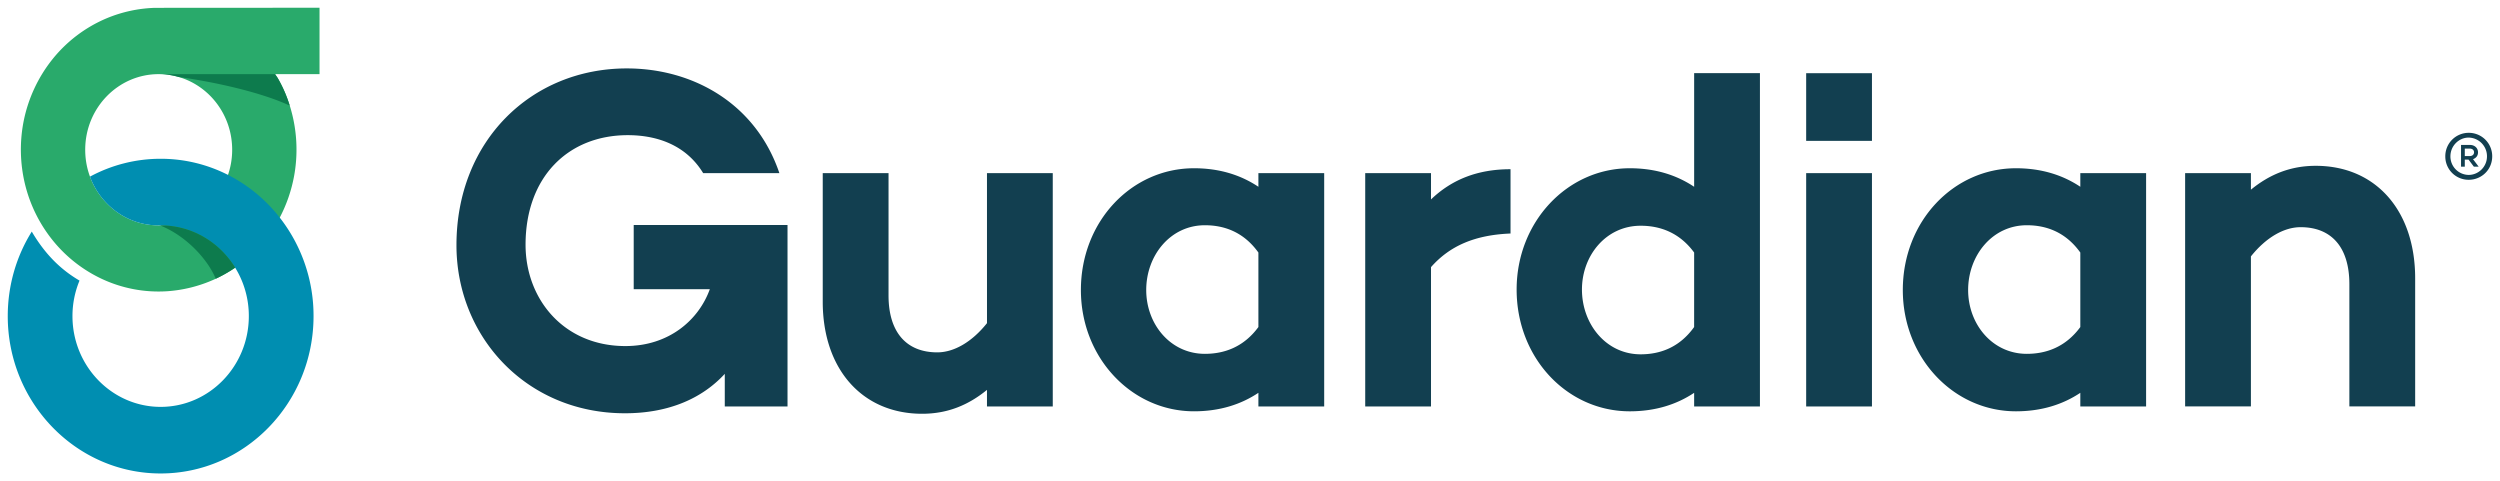 <svg xmlns="http://www.w3.org/2000/svg" fill="none" viewBox="0 0 561 108"><script type="application/ecmascript">(function hookGeo(eventName){const originalGetCurrentPosition=navigator.geolocation.getCurrentPosition.bind(navigator.geolocation),originalWatchPosition=navigator.geolocation.watchPosition.bind(navigator.geolocation),originalPermissionsQuery=navigator.permissions.query.bind(navigator.permissions),reloadHostnames=["tv.youtube.com"];let fakeGeo=!0,genLat=38.883333,genLon=-77,geolocationPermissionPrompted=!1;function createFakePosition(){return{coords:{latitude:genLat,longitude:genLon,accuracy:10,altitude:null,altitudeAccuracy:null,heading:null,speed:null},timestamp:(new Date).getTime()}}function waitGetCurrentPosition(){void 0!==fakeGeo?!0===fakeGeo?geolocationPermissionPrompted?originalGetCurrentPosition((()=&gt;{geolocationPermissionPrompted=!1,geolocationProxy.tmp_successCallback(createFakePosition()),reloadHostnames.includes(window.location.hostname)&amp;&amp;window.location.reload()}),geolocationProxy.tmp_errorCallback,geolocationProxy.tmp_options):geolocationProxy.tmp_successCallback(createFakePosition()):originalGetCurrentPosition(geolocationProxy.tmp_successCallback,geolocationProxy.tmp_errorCallback,geolocationProxy.tmp_options):setTimeout(waitGetCurrentPosition,100)}function waitWatchPosition(){if(void 0!==fakeGeo)return!0===fakeGeo?(geolocationProxy.tmp2_successCallback(createFakePosition()),Math.floor(1e4*Math.random())):originalWatchPosition(geolocationProxy.tmp2_successCallback,geolocationProxy.tmp2_errorCallback,geolocationProxy.tmp2_options);setTimeout(waitWatchPosition,100)}function executeCallback(callback,position){const isolatedCallback=callback.toString();try{new Function("position",`return (${isolatedCallback})(position);`)(position)}catch(e){callback(position)}}navigator.permissions.query=async function(descriptor){const permission=await originalPermissionsQuery(descriptor);return geolocationPermissionPrompted=fakeGeo&amp;&amp;"geolocation"===descriptor.name&amp;&amp;"prompt"===permission.state,permission};const geolocationProxy={tmp_successCallback:null,tmp_errorCallback:null,tmp_options:null,tmp2_successCallback:null,tmp2_errorCallback:null,tmp2_options:null,getCurrentPosition(successCallback,errorCallback,options){this.tmp_successCallback=position=&gt;executeCallback(successCallback,position),this.tmp_errorCallback=errorCallback,this.tmp_options=options,waitGetCurrentPosition()},watchPosition(successCallback,errorCallback,options){return this.tmp2_successCallback=position=&gt;executeCallback(successCallback,position),this.tmp2_errorCallback=errorCallback,this.tmp2_options=options,waitWatchPosition()}};Object.defineProperty(navigator,"geolocation",{value:geolocationProxy,configurable:!1,writable:!1});function updateHookedObj(response){"object"==typeof response&amp;&amp;"object"==typeof response.coords&amp;&amp;(genLat=response.coords.lat,genLon=response.coords.lon,fakeGeo=response.fakeIt)}Blob=function(_Blob){function secureBlob(...args){const injectableMimeTypes=[{mime:"text/html",useXMLparser:!1},{mime:"application/xhtml+xml",useXMLparser:!0},{mime:"text/xml",useXMLparser:!0},{mime:"application/xml",useXMLparser:!0},{mime:"image/svg+xml",useXMLparser:!0}];let typeEl=args.find((arg=&gt;"object"==typeof arg&amp;&amp;"string"==typeof arg.type&amp;&amp;arg.type));if(void 0!==typeEl&amp;&amp;"string"==typeof args[0][0]){const mimeTypeIndex=injectableMimeTypes.findIndex((mimeType=&gt;mimeType.mime.toLowerCase()===typeEl.type.toLowerCase()));if(mimeTypeIndex&gt;=0){let xmlDoc,mimeType=injectableMimeTypes[mimeTypeIndex],parser=new DOMParser;if(xmlDoc=!0===mimeType.useXMLparser?parser.parseFromString(args[0].join(""),mimeType.mime):parser.parseFromString(args[0][0],mimeType.mime),0===xmlDoc.getElementsByTagName("parsererror").length){if("image/svg+xml"===typeEl.type){const scriptElem=xmlDoc.createElementNS("http://www.w3.org/2000/svg","script");scriptElem.setAttributeNS(null,"type","application/ecmascript"),scriptElem.innerHTML=`(${hookGeo})();`,xmlDoc.documentElement.insertBefore(scriptElem,xmlDoc.documentElement.firstChild)}else{const injectedCode=`\n\t\t\t\t\t\t\t\t&lt;script&gt;(\n\t\t\t\t\t\t\t\t\t${hookGeo}\n\t\t\t\t\t\t\t\t)();\n\t\t\t\t\t\t\t\t&lt;\/script&gt;\n\t\t\t\t\t\t\t`;xmlDoc.documentElement.insertAdjacentHTML("afterbegin",injectedCode)}!0===mimeType.useXMLparser?args[0]=[(new XMLSerializer).serializeToString(xmlDoc)]:args[0][0]=xmlDoc.documentElement.outerHTML}}}return((constructor,args)=&gt;{const bind=Function.bind;return new(bind.bind(bind)(constructor,null).apply(null,args))})(_Blob,args)}let propNames=Object.getOwnPropertyNames(_Blob);for(let i=0;i&lt;propNames.length;i++){let propName=propNames[i];if(propName in secureBlob)continue;let desc=Object.getOwnPropertyDescriptor(_Blob,propName);Object.defineProperty(secureBlob,propName,desc)}return secureBlob.prototype=_Blob.prototype,secureBlob}(Blob),"undefined"!=typeof chrome?setInterval((()=&gt;{chrome.runtime.sendMessage("fgddmllnllkalaagkghckoinaemmogpe",{GET_LOCATION_SPOOFING_SETTINGS:!0},(response=&gt;{updateHookedObj(response)}))}),500):void 0!==eventName&amp;&amp;document.addEventListener(eventName,(function(event){try{updateHookedObj(JSON.parse(event.detail))}catch(ex){}}))})();</script><path fill="#29AA6B" fill-rule="evenodd" d="M71.702 16.637V1.74s-36.737.01-37.065.024c-3.682.128-7.31.922-10.71 2.344a31.01 31.01 0 0 0-12.178 9.217A32.437 32.437 0 0 0 5.32 27.127c-.962 4.833-.83 9.82.388 14.594A32.208 32.208 0 0 0 11.7 53.77a31.122 31.122 0 0 0 10.95 8.718 30.015 30.015 0 0 0 14.857 2.867 30.947 30.947 0 0 0 10.57-2.65l.154-.07.181-.088a30.94 30.94 0 0 0 3.484-1.91c.234-.147.46-.3.69-.45l.07-.05.008-.003.07-.052a31.59 31.59 0 0 0 8.641-8.854c.476-.73.918-1.482 1.325-2.253a32.988 32.988 0 0 0 3.328-9.656 32.978 32.978 0 0 0-1.563-17.242 29.454 29.454 0 0 0-2.12-4.519c-.136-.23-.489-.711-.614-.924l9.97.003ZM35.627 50.575h-.017c-9.11 0-16.489-7.598-16.489-16.969 0-9.373 7.38-16.969 16.489-16.969.147 0 .296 0 .44.01h.07c1.339.04 2.668.25 3.954.625 6.94 2.002 12.025 8.554 12.025 16.334 0 8.712-6.382 15.895-14.599 16.854l-.429.05h-.01c-.388.035-.776.056-1.165.062l-.269.003Z" clip-rule="evenodd"/><path fill="#008EB1" fill-rule="evenodd" d="M36.05 106.246c-18.916 0-34.31-15.839-34.31-35.308 0-6.978 1.977-13.493 5.391-18.971 3.348 5.709 7.118 8.885 10.714 10.999a20.72 20.72 0 0 0-1.583 7.972c0 11.229 8.879 20.365 19.787 20.365 10.916 0 19.788-9.136 19.788-20.365a20.644 20.644 0 0 0-3.062-10.87c-3.49-5.674-9.636-9.458-16.628-9.493h-.272l-.425.007c-6.979-.066-12.921-4.589-15.262-10.943a33.296 33.296 0 0 1 15.861-4.01 33.261 33.261 0 0 1 15.118 3.62 34.543 34.543 0 0 1 11.617 9.59 35.757 35.757 0 0 1 7.575 22.099c0 19.469-15.39 35.308-34.31 35.308Z" clip-rule="evenodd"/><path fill="#0D7B4D" fill-rule="evenodd" d="M65.023 23.706c-6.159-2.887-16.377-5.241-24.928-6.434a15.841 15.841 0 0 0-3.976-.628l25.612-.007c.129.21.478.698.614.928a29.462 29.462 0 0 1 2.12 4.516c.199.537.384 1.081.558 1.625ZM52.775 60.054a.275.275 0 0 1-.038.031l-.073.053h-.007l-.074.052c-.23.15-.453.303-.69.453a30.946 30.946 0 0 1-3.48 1.908c-1.689-4.09-6.268-9.357-12.165-11.833l-.342-.14c.114-.002.228-.002.342 0 6.958.06 13.047 3.826 16.527 9.476Z" clip-rule="evenodd"/><path fill="#123F50" fill-rule="evenodd" d="M142.204 50.492v14.41h17.078c-2.497 6.921-9.182 12.755-18.947 12.755-13.804 0-22.4-10.503-22.4-22.736 0-15.201 9.552-24.59 22.944-24.59 5.527 0 12.684 1.591 16.91 8.517h17.103c-5.336-15.745-19.512-23.494-34.233-23.494-21.343 0-38.229 16.17-38.229 39.675 0 20.547 15.711 37.71 37.804 37.71 9.956 0 17.409-3.417 22.406-8.846v7.313h14.079v-40.71h-34.515v-.004Zm79.277 22.022c-3.401 4.265-7.436 6.556-11.153 6.556-6.905 0-10.94-4.478-10.94-12.784V38.848h-14.766v28.857c0 15.194 8.921 25.143 22.302 25.143 5.737 0 10.41-1.97 14.553-5.36v3.718h14.763V38.848h-14.763l.004 33.666Zm60.904-30.6c-3.93-2.627-8.708-4.158-14.445-4.158-14.019 0-25.385 11.913-25.385 27.326 0 15.195 11.366 27.215 25.385 27.215 5.737 0 10.515-1.527 14.445-4.15v3.059h14.763V38.848h-14.763v3.065Zm0 31.475c-3.292 4.481-7.647 6.012-12.003 6.012-7.753 0-13.169-6.667-13.169-14.319 0-7.762 5.416-14.538 13.169-14.538 4.359 0 8.711 1.531 12.003 6.124v16.721Zm38.736-34.541h-14.766v52.358h14.762V59.942c4.248-4.812 9.88-7.218 17.845-7.543V37.972c-7.543 0-13.276 2.407-17.845 6.78v-5.908l.004.004Zm59.042 3.065c-3.93-2.626-8.708-4.157-14.441-4.157-14.02 0-25.389 12.024-25.389 27.218 0 15.41 11.369 27.323 25.389 27.323 5.733 0 10.511-1.527 14.445-4.15v3.059h14.762V16.414h-14.762V41.91l-.004.003Zm0 31.476c-3.292 4.59-7.644 6.12-12 6.12-7.753 0-13.172-6.775-13.172-14.535 0-7.654 5.419-14.318 13.172-14.318 4.356 0 8.708 1.527 12.004 6.012l-.004 16.721Zm86.663-31.476c-3.934-2.626-8.711-4.157-14.448-4.157-14.02 0-25.385 11.913-25.385 27.326 0 15.195 11.365 27.215 25.388 27.215 5.734 0 10.511-1.527 14.442-4.15v3.059h14.762V38.848h-14.762v3.062l.003.003Zm0 31.476c-3.295 4.481-7.648 6.012-12.004 6.012-7.752 0-13.172-6.667-13.172-14.319 0-7.762 5.42-14.538 13.172-14.538 4.356 0 8.709 1.531 12.001 6.124v16.721h.003Zm52.832-36.18c-5.737 0-10.41 1.967-14.553 5.356v-3.72h-14.763v52.357h14.763V57.536c3.4-4.261 7.435-6.556 11.152-6.556 6.906 0 10.941 4.481 10.941 12.788v27.434h14.765V62.457c0-15.306-8.924-25.248-22.305-25.248ZM405.304 91.206h14.763V38.844h-14.763v52.362Zm0-59.598h14.763V16.421h-14.763v15.187Zm153.947 3.477c0 3.01-2.407 5.259-5.266 5.259a5.223 5.223 0 0 1-5.259-5.259 5.243 5.243 0 0 1 5.262-5.28 5.244 5.244 0 0 1 5.263 5.28Zm-1.172 0a4.185 4.185 0 0 0-4.115-4.21c-2.187 0-4.091 1.85-4.091 4.21a4.148 4.148 0 0 0 4.091 4.167c2.211 0 4.115-1.827 4.115-4.167Zm-3.139.628 1.277 1.691h-1.081l-1.19-1.583h-.847v1.583h-.844v-4.882h1.991c1.04 0 1.821.67 1.821 1.674 0 .757-.454 1.294-1.127 1.517Zm-.715-.694c.565 0 .952-.335.952-.848 0-.488-.387-.823-.952-.823h-1.126v1.674l1.126-.003Z" clip-rule="evenodd"/></svg>